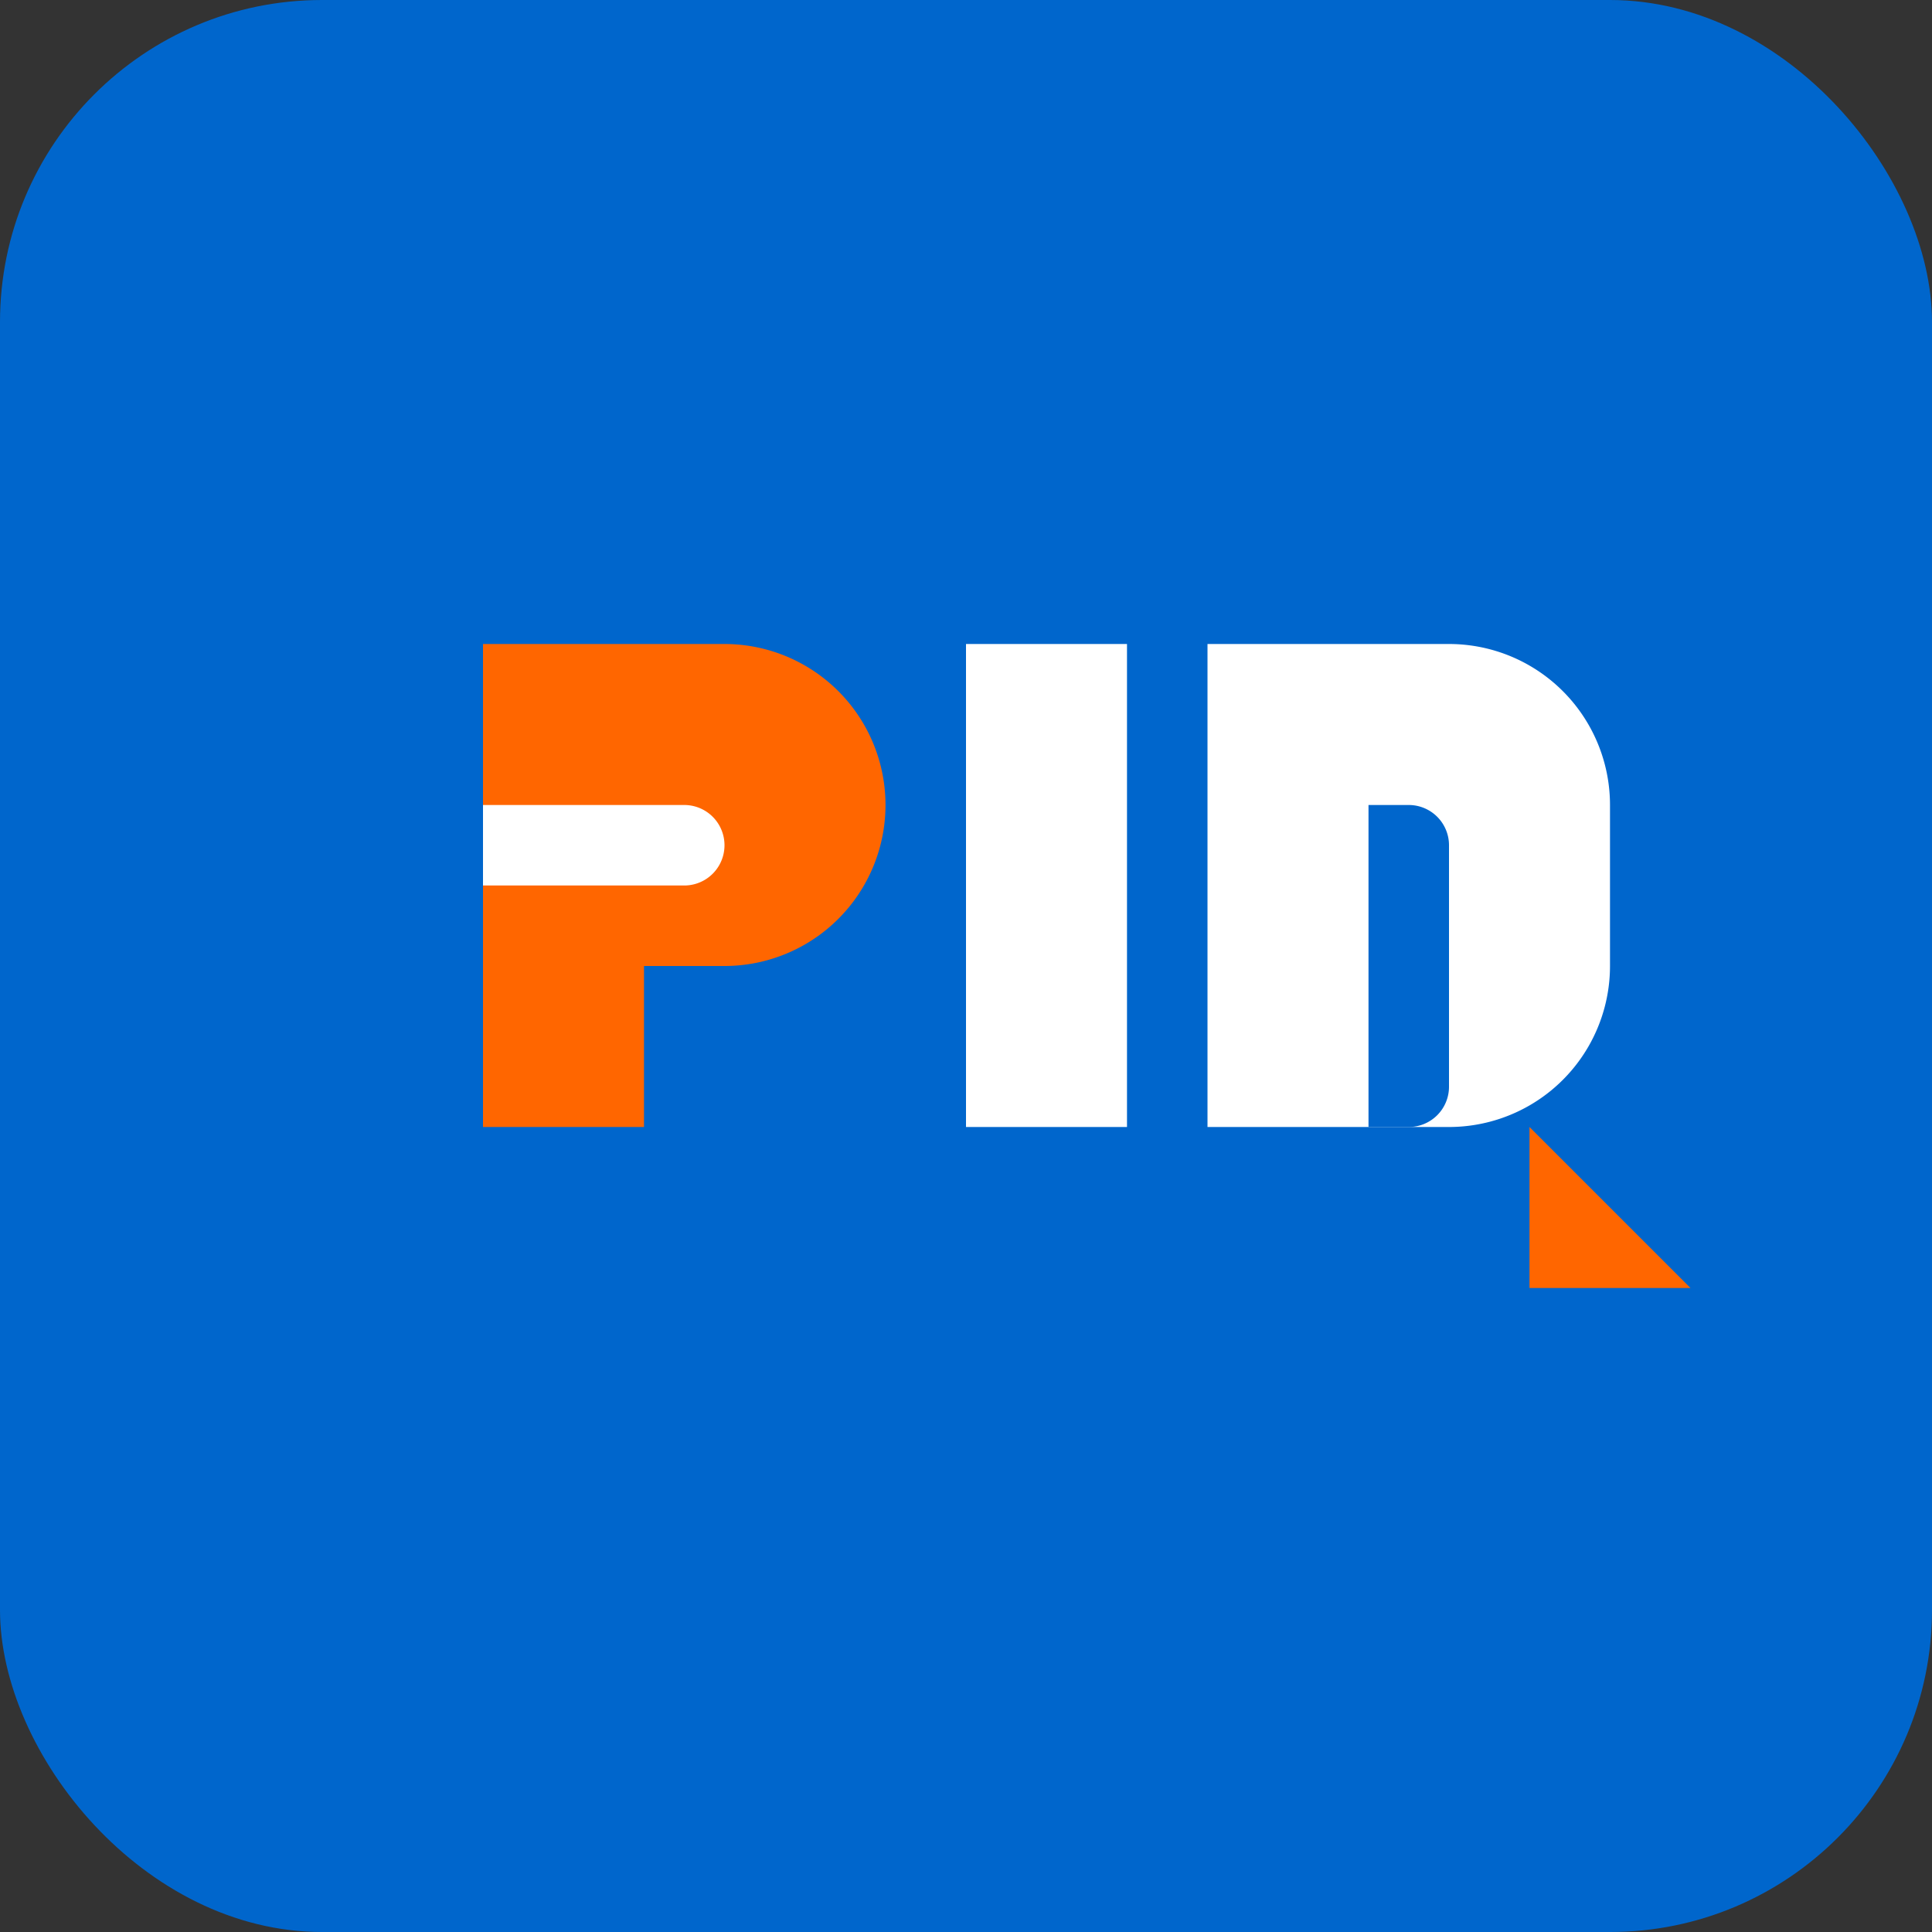 
<svg xmlns="http://www.w3.org/2000/svg" viewBox="0 0 48 48">
  <rect x="0" y="0" width="48" height="48" fill="#333333" stroke="none"/>
  <rect width="48" height="48" rx="8" fill="#0066cc"/>
  <path d="M12 16h6a4 4 0 014 4v0a4 4 0 01-4 4h-2v4h-4V16z" fill="#ff6600"/>
  <path d="M12 20h5a1 1 0 110 2h-5v-2z" fill="#ffffff"/>
  <path d="M24 16h4v12h-4V16z" fill="#ffffff"/>
  <path d="M30 16h6a4 4 0 014 4v4a4 4 0 01-4 4h-6V16z" fill="#ffffff"/>
  <path d="M34 20h1a1 1 0 011 1v6a1 1 0 01-1 1h-1V20z" fill="#0066cc"/>
  <path d="M38 28l4 4h-4v-4z" fill="#ff6600"/>
</svg>

